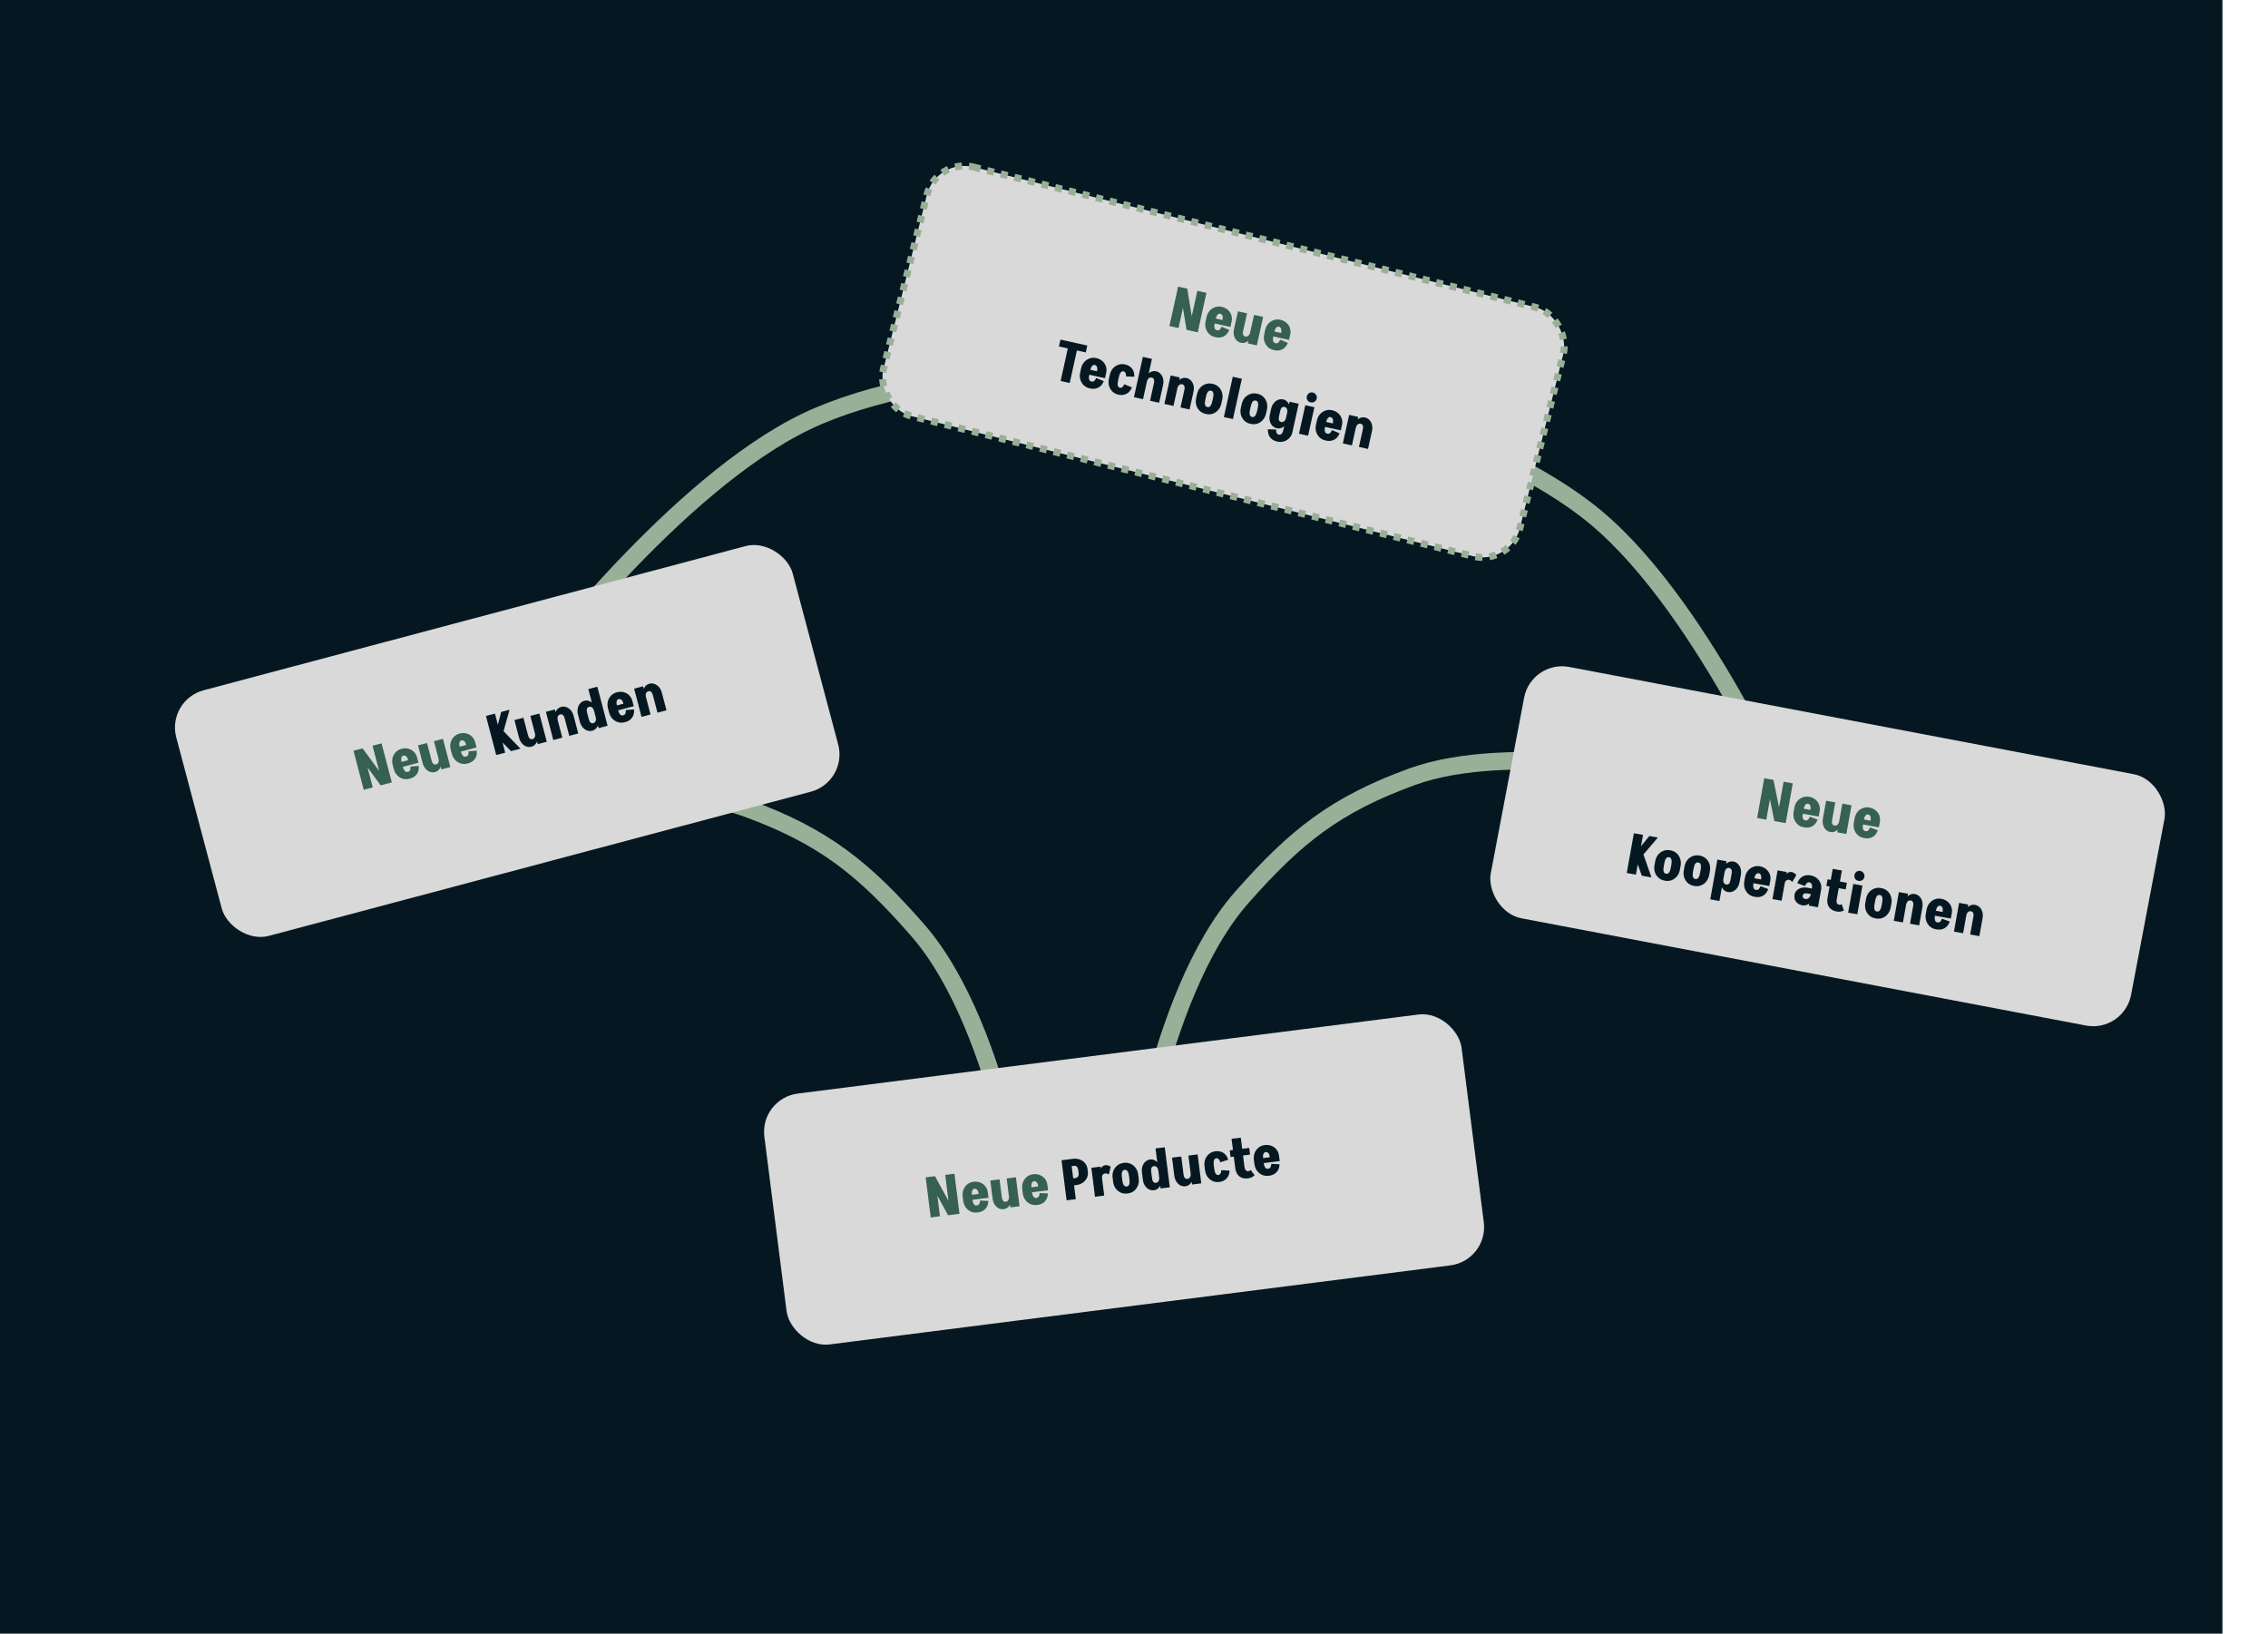 <svg width="647" height="466" viewBox="0 0 647 466" fill="none" xmlns="http://www.w3.org/2000/svg">
<path d="M634 466V0H317H0V466H634Z" fill="#051821"/>
<path d="M152 192C152 192 192.707 138.091 230.047 120.207C266.412 102.791 332 104.019 332 104.019" stroke="#97B097" stroke-width="5"/>
<path d="M513.278 236.439C513.278 236.439 487.087 174.167 455.282 147.628C424.307 121.782 360.396 106.789 360.396 106.789" stroke="#97B097" stroke-width="5"/>
<path d="M294 357C294 357 286.7 293.745 261.698 265.22C246.354 247.714 235.043 238.633 213.244 230.626C184.911 220.218 136 230.626 136 230.626" stroke="#97B097" stroke-width="5"/>
<path d="M322 347C322 347 329.3 284.228 354.302 255.92C369.646 238.548 380.957 229.537 402.756 221.591C431.089 211.262 480 221.591 480 221.591" stroke="#97B097" stroke-width="5"/>
<rect x="47.455" y="199.726" width="181.969" height="72.491" rx="11" transform="rotate(-14.895 47.455 199.726)" fill="#D9D9D9"/>
<rect x="436.845" y="188.196" width="185.927" height="72.98" rx="11" transform="rotate(10.755 436.845 188.196)" fill="#D9D9D9"/>
<rect x="216.663" y="313.333" width="200.506" height="72.134" rx="11" transform="rotate(-7.258 216.663 313.333)" fill="#D9D9D9"/>
<rect x="267.056" y="45" width="187.143" height="73.209" rx="11" transform="rotate(14.006 267.056 45)" fill="#D9D9D9" stroke="#97B097" stroke-width="2" stroke-dasharray="2 2"/>
<path d="M108.6 224.021L101.264 214.036L103.431 213.467L110.766 223.452L108.6 224.021ZM103.771 225.288L100.846 214.145L103.415 213.471L106.34 224.614L103.771 225.288ZM109.203 223.862L106.278 212.72L108.847 212.045L111.772 223.188L109.203 223.862ZM113.834 219.024L113.468 217.631L119.009 216.177L119.374 217.57L113.834 219.024ZM116.785 222.137L116.273 220.187L116.428 220.146L116.94 222.096L116.785 222.137ZM112.332 219.352L112.031 218.207L114.6 217.532L114.901 218.678L112.332 219.352ZM116.44 216.851L116.407 216.727L118.976 216.053L119.009 216.177L116.44 216.851ZM118.98 216.068L116.411 216.743C116.292 216.289 116.111 215.956 115.868 215.744C115.625 215.532 115.348 215.467 115.039 215.548L114.527 213.598C115.208 213.419 115.856 213.409 116.471 213.568C117.083 213.716 117.612 214.007 118.057 214.442C118.502 214.876 118.81 215.418 118.98 216.068ZM117.097 218.664L119.447 218.477C119.506 219.079 119.446 219.629 119.268 220.128C119.088 220.617 118.799 221.029 118.402 221.365C118.015 221.698 117.528 221.942 116.94 222.096L116.428 220.146C116.696 220.076 116.884 219.91 116.992 219.65C117.111 219.388 117.146 219.059 117.097 218.664ZM112.035 218.222C111.849 217.51 111.832 216.837 111.985 216.201C112.148 215.563 112.451 215.014 112.893 214.556C113.332 214.088 113.882 213.767 114.543 213.594L115.054 215.544C114.765 215.62 114.579 215.834 114.495 216.187C114.422 216.537 114.458 216.991 114.604 217.548L112.035 218.222ZM112.328 219.336L114.897 218.662C115.043 219.219 115.234 219.632 115.47 219.901C115.717 220.167 115.984 220.263 116.273 220.187L116.785 222.137C116.125 222.31 115.489 222.306 114.879 222.124C114.266 221.932 113.732 221.598 113.276 221.122C112.828 220.633 112.512 220.038 112.328 219.336ZM126.364 210.756L128.476 218.803L125.907 219.477L123.795 211.43L126.364 210.756ZM121.814 211.95L123.142 217.011L120.573 217.685L119.245 212.624L121.814 211.95ZM123.138 216.995C123.246 217.408 123.408 217.707 123.622 217.894C123.847 218.077 124.103 218.131 124.392 218.055L124.13 220.208C123.615 220.344 123.114 220.326 122.628 220.156C122.15 219.973 121.728 219.67 121.364 219.247C120.996 218.815 120.732 218.289 120.569 217.669L123.138 216.995ZM125.79 216.134C125.961 216.784 126 217.396 125.909 217.972C125.825 218.534 125.626 219.016 125.313 219.418C125.009 219.818 124.615 220.081 124.13 220.208L124.392 218.055C124.723 217.969 124.947 217.772 125.065 217.465C125.193 217.156 125.197 216.774 125.078 216.32L125.79 216.134ZM130.398 214.676L130.032 213.283L135.572 211.829L135.938 213.222L130.398 214.676ZM133.349 217.789L132.837 215.839L132.992 215.798L133.504 217.748L133.349 217.789ZM128.896 215.004L128.595 213.859L131.164 213.185L131.465 214.33L128.896 215.004ZM133.003 212.503L132.971 212.379L135.54 211.705L135.572 211.829L133.003 212.503ZM135.544 211.721L132.975 212.395C132.856 211.941 132.675 211.608 132.432 211.396C132.189 211.184 131.912 211.119 131.603 211.2L131.091 209.25C131.772 209.071 132.42 209.061 133.035 209.22C133.647 209.368 134.176 209.659 134.621 210.094C135.066 210.528 135.373 211.071 135.544 211.721ZM133.661 214.316L136.011 214.129C136.07 214.731 136.01 215.282 135.832 215.78C135.652 216.269 135.363 216.681 134.966 217.017C134.579 217.35 134.092 217.594 133.504 217.748L132.992 215.798C133.26 215.728 133.448 215.563 133.556 215.303C133.675 215.04 133.71 214.711 133.661 214.316ZM128.599 213.874C128.412 213.162 128.395 212.489 128.548 211.853C128.712 211.215 129.014 210.666 129.457 210.209C129.896 209.74 130.446 209.419 131.106 209.246L131.618 211.196C131.329 211.272 131.143 211.486 131.059 211.839C130.986 212.189 131.022 212.643 131.168 213.2L128.599 213.874ZM128.892 214.989L131.461 214.314C131.607 214.871 131.798 215.284 132.034 215.553C132.28 215.819 132.548 215.915 132.837 215.839L133.349 217.789C132.688 217.962 132.053 217.958 131.443 217.776C130.83 217.584 130.296 217.25 129.84 216.774C129.392 216.285 129.076 215.69 128.892 214.989Z" fill="#366052"/>
<path d="M141.426 209.151L142.962 203.09L145.361 202.461L143.655 208.566L141.426 209.151ZM145.763 214.265L140.916 209.285L143.655 208.566L148.471 213.555L145.763 214.265ZM141.554 215.37L138.629 204.228L141.198 203.554L144.123 214.696L141.554 215.37ZM153.869 203.536L155.982 211.583L153.413 212.257L151.3 204.21L153.869 203.536ZM149.319 204.73L150.648 209.791L148.079 210.465L146.75 205.404L149.319 204.73ZM150.644 209.775C150.752 210.188 150.913 210.487 151.128 210.674C151.352 210.857 151.609 210.911 151.898 210.835L151.636 212.988C151.12 213.124 150.619 213.106 150.134 212.936C149.655 212.753 149.234 212.45 148.869 212.027C148.502 211.594 148.237 211.068 148.075 210.449L150.644 209.775ZM153.296 208.914C153.467 209.563 153.506 210.176 153.414 210.752C153.331 211.314 153.132 211.796 152.818 212.198C152.515 212.598 152.121 212.861 151.636 212.988L151.898 210.835C152.228 210.749 152.452 210.552 152.57 210.245C152.699 209.936 152.703 209.554 152.584 209.1L153.296 208.914ZM157.845 211.094L155.733 203.046L158.302 202.372L160.414 210.42L157.845 211.094ZM162.395 209.9L161.067 204.839L163.636 204.165L164.964 209.225L162.395 209.9ZM161.071 204.854C160.963 204.442 160.796 204.144 160.572 203.96C160.357 203.774 160.106 203.718 159.817 203.794L160.079 201.641C160.594 201.506 161.092 201.53 161.57 201.713C162.056 201.883 162.482 202.185 162.849 202.618C163.214 203.04 163.477 203.561 163.64 204.18L161.071 204.854ZM158.419 205.716C158.248 205.066 158.204 204.455 158.285 203.882C158.376 203.307 158.575 202.824 158.881 202.435C159.195 202.033 159.594 201.768 160.079 201.641L159.817 203.794C159.487 203.881 159.257 204.079 159.129 204.388C159.011 204.695 159.012 205.075 159.131 205.529L158.419 205.716ZM171.227 199.012L168.658 199.687L167.838 196.561L170.407 195.886L171.227 199.012ZM170.762 207.703L168.65 199.656L171.219 198.982L173.331 207.029L170.762 207.703ZM165.425 205.895L164.888 203.852L167.457 203.178L167.993 205.221L165.425 205.895ZM167.457 203.178L164.888 203.852C164.726 203.233 164.7 202.65 164.81 202.103C164.917 201.546 165.135 201.075 165.464 200.691C165.801 200.293 166.228 200.027 166.743 199.892L168.029 201.638C167.74 201.714 167.543 201.887 167.438 202.158C167.342 202.425 167.349 202.765 167.457 203.178ZM170.191 202.626L169.479 202.813C169.36 202.359 169.168 202.029 168.904 201.822C168.651 201.613 168.359 201.552 168.029 201.638L166.743 199.892C167.228 199.764 167.701 199.8 168.161 199.999C168.629 200.185 169.039 200.508 169.391 200.967C169.754 201.423 170.02 201.976 170.191 202.626ZM167.993 205.221C168.102 205.634 168.263 205.933 168.477 206.119C168.702 206.303 168.959 206.357 169.248 206.281L168.986 208.434C168.47 208.57 167.969 208.552 167.483 208.382C167.005 208.199 166.584 207.896 166.219 207.473C165.852 207.04 165.587 206.514 165.425 205.895L167.993 205.221ZM170.646 204.359C170.816 205.009 170.856 205.622 170.764 206.197C170.68 206.76 170.482 207.242 170.168 207.644C169.865 208.044 169.471 208.307 168.986 208.434L169.248 206.281C169.578 206.195 169.802 205.998 169.92 205.691C170.048 205.382 170.053 205 169.934 204.546L170.646 204.359ZM175.253 202.902L174.888 201.509L180.428 200.055L180.793 201.447L175.253 202.902ZM178.204 206.015L177.692 204.065L177.847 204.024L178.359 205.974L178.204 206.015ZM173.751 203.23L173.451 202.085L176.02 201.41L176.32 202.555L173.751 203.23ZM177.859 200.729L177.826 200.605L180.395 199.931L180.428 200.055L177.859 200.729ZM180.399 199.946L177.83 200.621C177.711 200.167 177.53 199.834 177.287 199.622C177.044 199.41 176.768 199.345 176.458 199.426L175.946 197.476C176.627 197.297 177.275 197.287 177.89 197.445C178.503 197.593 179.031 197.885 179.476 198.319C179.921 198.754 180.229 199.296 180.399 199.946ZM178.517 202.541L180.866 202.355C180.925 202.957 180.865 203.507 180.688 204.006C180.507 204.495 180.218 204.907 179.821 205.243C179.434 205.576 178.947 205.82 178.359 205.974L177.847 204.024C178.115 203.954 178.304 203.788 178.412 203.528C178.53 203.266 178.565 202.937 178.517 202.541ZM173.455 202.1C173.268 201.388 173.251 200.714 173.404 200.079C173.567 199.44 173.87 198.892 174.312 198.434C174.752 197.966 175.301 197.645 175.962 197.472L176.474 199.422C176.185 199.498 175.998 199.712 175.915 200.065C175.841 200.415 175.877 200.869 176.024 201.426L173.455 202.1ZM173.747 203.214L176.316 202.54C176.462 203.097 176.654 203.51 176.89 203.779C177.136 204.045 177.403 204.14 177.692 204.065L178.204 206.015C177.544 206.188 176.909 206.184 176.299 206.002C175.686 205.81 175.151 205.476 174.696 205C174.247 204.511 173.931 203.916 173.747 203.214ZM183.009 204.489L180.896 196.441L183.465 195.767L185.578 203.814L183.009 204.489ZM187.558 203.294L186.23 198.234L188.799 197.56L190.127 202.62L187.558 203.294ZM186.234 198.249C186.126 197.837 185.959 197.538 185.735 197.355C185.52 197.168 185.269 197.113 184.98 197.189L185.242 195.036C185.758 194.901 186.255 194.924 186.733 195.108C187.219 195.278 187.645 195.58 188.013 196.013C188.377 196.435 188.641 196.956 188.803 197.575L186.234 198.249ZM183.582 199.111C183.411 198.461 183.367 197.85 183.448 197.277C183.54 196.701 183.738 196.219 184.044 195.83C184.358 195.428 184.757 195.163 185.242 195.036L184.98 197.189C184.65 197.276 184.42 197.474 184.292 197.783C184.174 198.09 184.175 198.47 184.294 198.924L183.582 199.111Z" fill="#051821"/>
<path d="M338.478 94.082L336.512 81.85L338.7 82.333L340.665 94.566L338.478 94.082ZM333.603 93.005L336.091 81.756L338.684 82.33L336.197 93.578L333.603 93.005ZM339.087 94.217L341.574 82.969L344.167 83.542L341.68 94.791L339.087 94.217ZM345.416 92.028L345.727 90.622L351.32 91.859L351.009 93.265L345.416 92.028ZM346.62 96.145L347.055 94.177L347.211 94.211L346.776 96.18L346.62 96.145ZM343.93 91.634L344.186 90.478L346.779 91.051L346.524 92.207L343.93 91.634ZM348.727 91.285L348.754 91.16L351.348 91.734L351.32 91.859L348.727 91.285ZM351.344 91.749L348.751 91.176C348.852 90.718 348.843 90.339 348.724 90.039C348.604 89.74 348.388 89.555 348.076 89.486L348.511 87.518C349.199 87.67 349.78 87.957 350.254 88.378C350.732 88.79 351.069 89.29 351.266 89.88C351.463 90.47 351.489 91.093 351.344 91.749ZM348.484 93.198L350.66 94.105C350.437 94.668 350.133 95.13 349.747 95.493C349.363 95.845 348.918 96.079 348.411 96.197C347.915 96.317 347.37 96.311 346.776 96.18L347.211 94.211C347.482 94.271 347.725 94.21 347.94 94.028C348.166 93.849 348.347 93.572 348.484 93.198ZM344.183 90.493C344.342 89.775 344.634 89.168 345.061 88.672C345.497 88.179 346.017 87.829 346.62 87.624C347.224 87.408 347.86 87.374 348.527 87.521L348.092 89.49C347.8 89.425 347.536 89.531 347.3 89.806C347.075 90.084 346.9 90.504 346.776 91.067L344.183 90.493ZM343.934 91.618L346.527 92.192C346.403 92.754 346.384 93.209 346.471 93.556C346.569 93.905 346.764 94.112 347.055 94.177L346.62 96.145C345.953 95.998 345.39 95.704 344.93 95.263C344.473 94.813 344.15 94.272 343.962 93.64C343.787 93 343.777 92.326 343.934 91.618ZM360.339 90.395L358.543 98.519L355.95 97.946L357.746 89.822L360.339 90.395ZM355.746 89.38L354.617 94.488L352.023 93.915L353.153 88.806L355.746 89.38ZM354.62 94.473C354.528 94.889 354.535 95.229 354.64 95.493C354.756 95.759 354.96 95.924 355.252 95.989L354.035 97.784C353.515 97.669 353.077 97.425 352.722 97.052C352.381 96.67 352.144 96.208 352.013 95.666C351.884 95.113 351.889 94.524 352.027 93.899L354.62 94.473ZM357.373 94.918C357.228 95.574 356.983 96.137 356.639 96.607C356.307 97.069 355.91 97.407 355.448 97.622C354.996 97.838 354.525 97.893 354.035 97.784L355.252 95.989C355.585 96.062 355.874 95.99 356.119 95.771C356.375 95.554 356.553 95.217 356.654 94.759L357.373 94.918ZM362.138 95.725L362.448 94.319L368.041 95.556L367.73 96.962L362.138 95.725ZM363.341 99.842L363.776 97.874L363.933 97.908L363.497 99.877L363.341 99.842ZM360.652 95.331L360.907 94.175L363.501 94.748L363.245 95.904L360.652 95.331ZM365.448 94.982L365.476 94.857L368.069 95.431L368.041 95.556L365.448 94.982ZM368.066 95.446L365.472 94.873C365.574 94.415 365.564 94.036 365.445 93.736C365.325 93.437 365.109 93.252 364.797 93.183L365.232 91.215C365.92 91.367 366.501 91.654 366.976 92.076C367.453 92.487 367.79 92.988 367.987 93.578C368.185 94.167 368.211 94.79 368.066 95.446ZM365.205 96.895L367.381 97.802C367.158 98.365 366.854 98.827 366.468 99.19C366.084 99.542 365.639 99.777 365.132 99.894C364.636 100.014 364.091 100.008 363.497 99.877L363.933 97.908C364.203 97.968 364.446 97.907 364.661 97.725C364.887 97.546 365.068 97.269 365.205 96.895ZM360.904 94.191C361.063 93.472 361.355 92.865 361.782 92.369C362.219 91.876 362.738 91.526 363.341 91.321C363.946 91.105 364.581 91.071 365.248 91.218L364.813 93.187C364.521 93.122 364.257 93.228 364.022 93.504C363.796 93.781 363.621 94.202 363.497 94.764L360.904 94.191ZM360.655 95.316L363.248 95.889C363.124 96.451 363.105 96.906 363.193 97.253C363.29 97.602 363.485 97.809 363.776 97.874L363.341 99.842C362.675 99.695 362.111 99.401 361.652 98.961C361.194 98.51 360.871 97.969 360.683 97.337C360.508 96.698 360.498 96.024 360.655 95.316Z" fill="#366052"/>
<path d="M302.087 98.834L302.522 96.865L310.177 98.558L309.742 100.527L302.087 98.834ZM302.566 108.673L305.053 97.425L307.646 97.999L305.159 109.247L302.566 108.673ZM309.635 106.648L309.946 105.242L315.539 106.478L315.228 107.884L309.635 106.648ZM310.839 110.765L311.274 108.796L311.43 108.831L310.995 110.799L310.839 110.765ZM308.149 106.254L308.405 105.098L310.998 105.671L310.742 106.827L308.149 106.254ZM312.945 105.905L312.973 105.78L315.566 106.353L315.539 106.478L312.945 105.905ZM315.563 106.369L312.97 105.796C313.071 105.337 313.062 104.958 312.942 104.659C312.823 104.359 312.607 104.175 312.294 104.106L312.73 102.138C313.417 102.29 313.998 102.576 314.473 102.998C314.95 103.41 315.287 103.91 315.485 104.5C315.682 105.09 315.708 105.713 315.563 106.369ZM312.703 107.818L314.878 108.725C314.656 109.287 314.351 109.75 313.965 110.112C313.581 110.464 313.136 110.699 312.63 110.817C312.133 110.936 311.588 110.931 310.995 110.799L311.43 108.831C311.701 108.891 311.944 108.83 312.159 108.648C312.384 108.468 312.566 108.192 312.703 107.818ZM308.401 105.113C308.56 104.395 308.853 103.787 309.279 103.292C309.716 102.799 310.236 102.449 310.838 102.244C311.443 102.028 312.079 101.994 312.745 102.141L312.31 104.109C312.018 104.045 311.755 104.151 311.519 104.426C311.294 104.704 311.119 105.124 310.995 105.687L308.401 105.113ZM308.153 106.238L310.746 106.812C310.622 107.374 310.603 107.829 310.69 108.176C310.788 108.525 310.982 108.732 311.274 108.796L310.839 110.765C310.172 110.617 309.609 110.324 309.149 109.883C308.692 109.432 308.369 108.891 308.181 108.26C308.005 107.62 307.996 106.946 308.153 106.238ZM316.345 108.066L316.601 106.91L319.194 107.483L318.939 108.639L316.345 108.066ZM316.598 106.926C316.757 106.207 317.049 105.6 317.476 105.104C317.912 104.611 318.432 104.261 319.035 104.056C319.639 103.84 320.275 103.806 320.942 103.953L320.507 105.922C320.215 105.857 319.951 105.963 319.715 106.238C319.49 106.516 319.315 106.937 319.191 107.499L316.598 106.926ZM321.218 107.374C321.253 106.966 321.206 106.639 321.075 106.391C320.956 106.136 320.762 105.978 320.491 105.918L320.926 103.95C321.52 104.081 322.016 104.306 322.416 104.623C322.826 104.943 323.13 105.344 323.33 105.825C323.529 106.306 323.61 106.854 323.573 107.468L321.218 107.374ZM316.349 108.05L318.942 108.624C318.818 109.186 318.799 109.641 318.886 109.988C318.984 110.337 319.179 110.544 319.47 110.609L319.035 112.577C318.368 112.43 317.805 112.136 317.345 111.695C316.888 111.245 316.565 110.704 316.377 110.072C316.202 109.433 316.192 108.759 316.349 108.05ZM320.727 109.592L322.903 110.499C322.68 111.062 322.376 111.524 321.99 111.887C321.606 112.239 321.161 112.474 320.654 112.591C320.158 112.711 319.613 112.705 319.019 112.574L319.455 110.605C319.725 110.665 319.968 110.604 320.183 110.422C320.409 110.243 320.59 109.966 320.727 109.592ZM323.484 113.298L325.28 105.175L327.873 105.748L326.077 113.872L323.484 113.298ZM328.077 114.314L329.206 109.205L331.8 109.779L330.67 114.887L328.077 114.314ZM329.203 109.221C329.295 108.804 329.283 108.463 329.167 108.197C329.061 107.933 328.863 107.769 328.571 107.705L329.787 105.909C330.308 106.024 330.739 106.273 331.081 106.654C331.436 107.027 331.677 107.49 331.806 108.043C331.938 108.586 331.934 109.17 331.796 109.794L329.203 109.221ZM326.45 108.776C326.595 108.12 326.834 107.556 327.168 107.083C327.512 106.613 327.91 106.275 328.359 106.069C328.822 105.854 329.298 105.801 329.787 105.909L328.571 107.705C328.238 107.631 327.943 107.703 327.688 107.919C327.443 108.138 327.27 108.477 327.168 108.935L326.45 108.776ZM323.484 113.298L326.026 101.8L328.619 102.374L326.077 113.872L323.484 113.298ZM332.164 115.218L333.961 107.094L336.554 107.668L334.758 115.791L332.164 115.218ZM336.758 116.233L337.887 111.125L340.48 111.698L339.351 116.807L336.758 116.233ZM337.884 111.14C337.976 110.724 337.964 110.383 337.848 110.117C337.742 109.853 337.544 109.689 337.252 109.624L338.468 107.829C338.989 107.944 339.42 108.192 339.762 108.573C340.117 108.947 340.358 109.41 340.487 109.963C340.619 110.505 340.615 111.089 340.477 111.714L337.884 111.14ZM335.131 110.696C335.276 110.039 335.515 109.475 335.849 109.003C336.193 108.533 336.59 108.194 337.04 107.988C337.503 107.774 337.979 107.72 338.468 107.829L337.252 109.624C336.919 109.551 336.624 109.622 336.369 109.839C336.124 110.058 335.951 110.396 335.849 110.855L335.131 110.696ZM345.822 114.567L346.07 113.442L348.664 114.016L348.415 115.14L345.822 114.567ZM341.229 113.551L341.477 112.427L344.071 113L343.822 114.125L341.229 113.551ZM345.367 111.435L345.802 109.467L345.99 109.508L345.555 111.477L345.367 111.435ZM343.903 118.059L344.338 116.091L344.525 116.132L344.09 118.101L343.903 118.059ZM341.474 112.442C341.633 111.724 341.925 111.117 342.352 110.621C342.789 110.128 343.308 109.778 343.911 109.573C344.516 109.357 345.151 109.323 345.818 109.47L345.383 111.439C345.091 111.374 344.827 111.48 344.592 111.755C344.366 112.033 344.192 112.453 344.067 113.016L341.474 112.442ZM348.66 114.031L346.067 113.458C346.191 112.895 346.205 112.44 346.107 112.09C346.02 111.743 345.831 111.538 345.539 111.473L345.974 109.505C346.651 109.654 347.213 109.953 347.66 110.402C348.12 110.842 348.439 111.377 348.617 112.006C348.805 112.638 348.819 113.313 348.66 114.031ZM341.232 113.536L343.825 114.109C343.701 114.672 343.682 115.126 343.77 115.473C343.867 115.823 344.062 116.03 344.353 116.094L343.918 118.063C343.252 117.915 342.688 117.621 342.229 117.181C341.771 116.73 341.448 116.189 341.26 115.558C341.085 114.918 341.075 114.244 341.232 113.536ZM348.419 115.125C348.262 115.833 347.964 116.439 347.525 116.943C347.099 117.438 346.583 117.794 345.978 118.01C345.386 118.218 344.751 118.247 344.074 118.097L344.51 116.129C344.801 116.193 345.06 116.086 345.285 115.808C345.521 115.533 345.701 115.114 345.825 114.551L348.419 115.125ZM349.133 118.97L351.676 107.472L354.269 108.045L351.727 119.543L349.133 118.97ZM358.576 117.387L358.825 116.262L361.418 116.836L361.17 117.961L358.576 117.387ZM353.983 116.372L354.232 115.247L356.825 115.82L356.576 116.945L353.983 116.372ZM358.122 114.255L358.557 112.287L358.744 112.328L358.309 114.297L358.122 114.255ZM356.657 120.879L357.092 118.911L357.28 118.952L356.844 120.921L356.657 120.879ZM354.228 115.262C354.387 114.544 354.68 113.937 355.106 113.441C355.543 112.948 356.063 112.598 356.665 112.393C357.27 112.177 357.906 112.143 358.572 112.29L358.137 114.259C357.846 114.194 357.582 114.3 357.346 114.575C357.121 114.853 356.946 115.273 356.822 115.836L354.228 115.262ZM361.415 116.851L358.821 116.278C358.946 115.716 358.959 115.26 358.862 114.91C358.774 114.563 358.585 114.358 358.293 114.293L358.729 112.325C359.406 112.474 359.968 112.773 360.415 113.222C360.875 113.662 361.193 114.197 361.371 114.826C361.559 115.458 361.574 116.133 361.415 116.851ZM353.987 116.356L356.58 116.929C356.456 117.492 356.437 117.947 356.524 118.294C356.622 118.643 356.816 118.85 357.108 118.914L356.673 120.883C356.006 120.735 355.443 120.441 354.983 120.001C354.526 119.55 354.203 119.009 354.015 118.378C353.839 117.738 353.83 117.064 353.987 116.356ZM361.173 117.945C361.016 118.653 360.719 119.259 360.279 119.763C359.853 120.259 359.337 120.614 358.733 120.83C358.14 121.038 357.506 121.067 356.829 120.917L357.264 118.949C357.556 119.013 357.814 118.906 358.039 118.629C358.275 118.353 358.455 117.934 358.58 117.372L361.173 117.945ZM366.049 122.907L367.887 114.595L370.48 115.169L368.642 123.48L366.049 122.907ZM362.25 118.298L362.627 116.595L365.22 117.168L364.844 118.871L362.25 118.298ZM365.217 117.184L362.623 116.611C362.762 115.986 363.005 115.455 363.352 115.018C363.702 114.571 364.112 114.252 364.58 114.061C365.061 113.861 365.562 113.819 366.083 113.934L366.429 116.076C366.137 116.011 365.883 116.075 365.665 116.267C365.458 116.462 365.309 116.767 365.217 117.184ZM367.901 117.941L367.182 117.782C367.283 117.324 367.264 116.943 367.123 116.639C366.994 116.337 366.762 116.149 366.429 116.076L366.083 113.934C366.572 114.043 366.976 114.29 367.295 114.678C367.626 115.057 367.844 115.531 367.947 116.1C368.061 116.671 368.046 117.285 367.901 117.941ZM364.847 118.856C364.755 119.272 364.762 119.612 364.867 119.876C364.983 120.142 365.187 120.307 365.479 120.372L364.262 122.168C363.742 122.052 363.304 121.808 362.95 121.435C362.608 121.053 362.371 120.591 362.24 120.049C362.111 119.496 362.116 118.907 362.254 118.282L364.847 118.856ZM367.6 119.3C367.455 119.957 367.21 120.52 366.866 120.99C366.534 121.452 366.137 121.79 365.675 122.005C365.223 122.221 364.752 122.276 364.262 122.168L365.479 120.372C365.812 120.445 366.101 120.373 366.346 120.154C366.602 119.937 366.78 119.6 366.881 119.142L367.6 119.3ZM368.68 123.308C368.535 123.964 368.25 124.513 367.825 124.954C367.397 125.406 366.879 125.723 366.271 125.905C365.662 126.088 365.014 126.103 364.327 125.951L364.762 123.982C365.075 124.051 365.348 123.975 365.583 123.754C365.818 123.533 365.986 123.193 366.087 122.735L368.68 123.308ZM364.051 122.53C364.018 122.927 364.066 123.255 364.194 123.513C364.323 123.77 364.518 123.928 364.778 123.986L364.343 125.954C363.759 125.825 363.263 125.601 362.853 125.281C362.443 124.961 362.14 124.555 361.942 124.063C361.753 123.585 361.671 123.042 361.696 122.436L364.051 122.53ZM370.569 123.709L372.365 115.586L374.958 116.159L373.162 124.283L370.569 123.709ZM373.888 114.775C373.482 114.685 373.177 114.482 372.974 114.164C372.772 113.846 372.715 113.484 372.805 113.077C372.892 112.682 373.096 112.377 373.417 112.164C373.739 111.94 374.103 111.873 374.51 111.963C374.905 112.051 375.208 112.265 375.416 112.606C375.638 112.939 375.704 113.303 375.617 113.699C375.527 114.105 375.313 114.408 374.974 114.606C374.646 114.806 374.284 114.863 373.888 114.775ZM376.901 121.521L377.212 120.115L382.805 121.351L382.494 122.758L376.901 121.521ZM378.105 125.638L378.54 123.669L378.696 123.704L378.261 125.672L378.105 125.638ZM375.415 121.127L375.671 119.971L378.264 120.544L378.008 121.7L375.415 121.127ZM380.211 120.778L380.239 120.653L382.832 121.226L382.805 121.351L380.211 120.778ZM382.829 121.242L380.236 120.669C380.337 120.21 380.328 119.832 380.208 119.532C380.089 119.232 379.873 119.048 379.56 118.979L379.996 117.011C380.683 117.163 381.264 117.45 381.739 117.871C382.216 118.283 382.553 118.783 382.751 119.373C382.948 119.963 382.974 120.586 382.829 121.242ZM379.969 122.691L382.144 123.598C381.922 124.16 381.617 124.623 381.231 124.985C380.847 125.338 380.402 125.572 379.896 125.69C379.399 125.809 378.854 125.804 378.261 125.672L378.696 123.704C378.967 123.764 379.21 123.703 379.425 123.521C379.65 123.341 379.831 123.065 379.969 122.691ZM375.667 119.986C375.826 119.268 376.119 118.661 376.545 118.165C376.982 117.672 377.502 117.322 378.104 117.117C378.709 116.901 379.345 116.867 380.011 117.014L379.576 118.983C379.284 118.918 379.021 119.024 378.785 119.299C378.56 119.577 378.385 119.997 378.261 120.56L375.667 119.986ZM375.418 121.111L378.012 121.685C377.887 122.247 377.869 122.702 377.956 123.049C378.054 123.398 378.248 123.605 378.54 123.669L378.105 125.638C377.438 125.49 376.875 125.197 376.415 124.756C375.958 124.306 375.635 123.764 375.447 123.133C375.271 122.493 375.262 121.819 375.418 121.111ZM383.075 126.475L384.872 118.351L387.465 118.924L385.669 127.048L383.075 126.475ZM387.669 127.49L388.798 122.382L391.391 122.955L390.262 128.064L387.669 127.49ZM388.795 122.397C388.887 121.981 388.875 121.639 388.759 121.373C388.653 121.11 388.455 120.946 388.163 120.881L389.379 119.085C389.9 119.201 390.331 119.449 390.673 119.83C391.028 120.204 391.269 120.667 391.398 121.22C391.53 121.762 391.526 122.346 391.388 122.971L388.795 122.397ZM386.042 121.952C386.187 121.296 386.426 120.732 386.76 120.26C387.104 119.79 387.501 119.451 387.951 119.245C388.414 119.03 388.89 118.977 389.379 119.085L388.163 120.881C387.83 120.808 387.535 120.879 387.28 121.096C387.035 121.315 386.862 121.653 386.76 122.111L386.042 121.952Z" fill="#051821"/>
<path d="M506.176 234.212L503.718 222.069L505.923 222.464L508.381 234.607L506.176 234.212ZM501.262 233.332L503.292 221.993L505.907 222.461L503.876 233.8L501.262 233.332ZM506.79 234.322L508.821 222.982L511.435 223.451L509.404 234.79L506.79 234.322ZM513.183 231.907L513.437 230.49L519.075 231.499L518.822 232.917L513.183 231.907ZM514.552 235.972L514.908 233.988L515.065 234.016L514.71 236L514.552 235.972ZM511.683 231.573L511.891 230.408L514.506 230.876L514.297 232.042L511.683 231.573ZM516.461 231.031L516.484 230.905L519.098 231.373L519.075 231.499L516.461 231.031ZM519.095 231.389L516.481 230.921C516.564 230.459 516.539 230.081 516.408 229.786C516.276 229.492 516.053 229.316 515.738 229.26L516.093 227.276C516.786 227.4 517.378 227.663 517.87 228.065C518.363 228.457 518.72 228.943 518.941 229.525C519.162 230.106 519.214 230.728 519.095 231.389ZM516.296 232.952L518.506 233.771C518.306 234.342 518.021 234.816 517.65 235.194C517.281 235.561 516.845 235.814 516.344 235.952C515.853 236.091 515.308 236.107 514.71 236L515.065 234.016C515.338 234.065 515.578 233.994 515.786 233.804C516.004 233.615 516.174 233.331 516.296 232.952ZM511.889 230.424C512.018 229.699 512.286 229.081 512.692 228.568C513.109 228.058 513.614 227.688 514.208 227.458C514.803 227.218 515.437 227.158 516.109 227.278L515.754 229.263C515.46 229.21 515.2 229.326 514.976 229.611C514.762 229.898 514.604 230.325 514.503 230.892L511.889 230.424ZM511.685 231.558L514.3 232.026C514.198 232.593 514.198 233.048 514.299 233.391C514.411 233.736 514.614 233.935 514.908 233.988L514.552 235.972C513.88 235.852 513.306 235.581 512.829 235.16C512.353 234.728 512.009 234.2 511.795 233.577C511.594 232.945 511.558 232.272 511.685 231.558ZM528.185 229.701L526.719 237.891L524.105 237.422L525.571 229.233L528.185 229.701ZM523.555 228.872L522.633 234.022L520.018 233.554L520.941 228.404L523.555 228.872ZM522.636 234.006C522.561 234.426 522.581 234.766 522.697 235.025C522.824 235.286 523.034 235.443 523.328 235.495L522.185 237.339C521.66 237.245 521.213 237.018 520.844 236.66C520.487 236.292 520.232 235.84 520.079 235.304C519.928 234.756 519.909 234.168 520.021 233.538L522.636 234.006ZM525.404 234.339C525.286 235.001 525.064 235.573 524.739 236.057C524.427 236.532 524.044 236.886 523.59 237.119C523.147 237.354 522.679 237.427 522.185 237.339L523.328 235.495C523.664 235.556 523.95 235.471 524.186 235.243C524.433 235.016 524.597 234.672 524.68 234.21L525.404 234.339ZM530.355 234.982L530.609 233.564L536.247 234.574L535.994 235.992L530.355 234.982ZM531.724 239.047L532.079 237.062L532.237 237.091L531.882 239.075L531.724 239.047ZM528.855 234.648L529.063 233.483L531.678 233.951L531.469 235.116L528.855 234.648ZM533.633 234.106L533.655 233.98L536.27 234.448L536.247 234.574L533.633 234.106ZM536.267 234.464L533.653 233.996C533.735 233.534 533.711 233.155 533.58 232.861C533.448 232.567 533.225 232.391 532.91 232.335L533.265 230.35C533.958 230.474 534.55 230.738 535.042 231.14C535.535 231.532 535.892 232.018 536.113 232.6C536.334 233.181 536.386 233.802 536.267 234.464ZM533.468 236.027L535.678 236.845C535.478 237.416 535.193 237.891 534.822 238.269C534.453 238.636 534.017 238.889 533.516 239.026C533.025 239.166 532.48 239.182 531.882 239.075L532.237 237.091C532.51 237.14 532.75 237.069 532.958 236.878C533.176 236.69 533.346 236.406 533.468 236.027ZM529.06 233.498C529.19 232.774 529.458 232.156 529.864 231.643C530.281 231.133 530.786 230.762 531.379 230.533C531.975 230.293 532.609 230.233 533.281 230.353L532.926 232.338C532.632 232.285 532.372 232.401 532.148 232.686C531.934 232.973 531.776 233.4 531.675 233.967L529.06 233.498ZM528.857 234.632L531.472 235.101C531.37 235.668 531.37 236.123 531.471 236.466C531.583 236.811 531.786 237.01 532.079 237.062L531.724 239.047C531.052 238.927 530.478 238.656 530 238.234C529.525 237.802 529.181 237.275 528.967 236.651C528.766 236.019 528.73 235.346 528.857 234.632Z" fill="#366052"/>
<path d="M466.568 243.326L470.51 238.472L472.951 238.909L468.836 243.732L466.568 243.326ZM468.353 249.789L466.049 243.233L468.836 243.732L471.109 250.283L468.353 249.789ZM464.069 249.022L466.1 237.683L468.714 238.151L466.684 249.49L464.069 249.022ZM476.616 247.628L476.819 246.494L479.434 246.962L479.23 248.096L476.616 247.628ZM471.986 246.799L472.189 245.665L474.803 246.133L474.6 247.267L471.986 246.799ZM476.035 244.517L476.391 242.532L476.58 242.566L476.224 244.551L476.035 244.517ZM474.84 251.195L475.195 249.21L475.384 249.244L475.029 251.229L474.84 251.195ZM472.186 245.681C472.316 244.956 472.584 244.338 472.99 243.825C473.406 243.315 473.911 242.945 474.505 242.715C475.101 242.475 475.734 242.415 476.406 242.535L476.051 244.52C475.757 244.467 475.498 244.583 475.273 244.868C475.06 245.155 474.902 245.582 474.8 246.149L472.186 245.681ZM479.431 246.978L476.816 246.51C476.918 245.943 476.913 245.487 476.801 245.142C476.7 244.799 476.503 244.601 476.209 244.548L476.564 242.564C477.246 242.686 477.82 242.962 478.285 243.392C478.762 243.813 479.102 244.335 479.305 244.956C479.519 245.58 479.56 246.253 479.431 246.978ZM471.989 246.783L474.603 247.251C474.501 247.818 474.501 248.273 474.602 248.617C474.714 248.962 474.917 249.16 475.211 249.213L474.855 251.198C474.183 251.077 473.609 250.806 473.132 250.385C472.656 249.953 472.312 249.425 472.098 248.802C471.897 248.17 471.861 247.497 471.989 246.783ZM479.233 248.08C479.105 248.794 478.832 249.412 478.414 249.933C478.008 250.445 477.507 250.822 476.911 251.062C476.328 251.293 475.695 251.348 475.013 251.226L475.368 249.241C475.662 249.294 475.916 249.177 476.13 248.89C476.354 248.605 476.517 248.179 476.619 247.612L479.233 248.08ZM484.971 249.124L485.174 247.99L487.789 248.458L487.586 249.592L484.971 249.124ZM480.341 248.295L480.544 247.161L483.158 247.629L482.955 248.763L480.341 248.295ZM484.391 246.013L484.746 244.029L484.935 244.062L484.58 246.047L484.391 246.013ZM483.195 252.691L483.55 250.706L483.739 250.74L483.384 252.725L483.195 252.691ZM480.541 247.177C480.671 246.452 480.939 245.834 481.345 245.321C481.761 244.811 482.266 244.441 482.86 244.211C483.456 243.971 484.09 243.911 484.762 244.031L484.406 246.016C484.112 245.963 483.853 246.079 483.629 246.364C483.415 246.651 483.257 247.078 483.156 247.645L480.541 247.177ZM487.786 248.474L485.171 248.006C485.273 247.439 485.268 246.983 485.156 246.638C485.055 246.295 484.858 246.097 484.564 246.044L484.919 244.06C485.602 244.182 486.175 244.458 486.64 244.888C487.117 245.309 487.457 245.831 487.66 246.452C487.874 247.076 487.916 247.75 487.786 248.474ZM480.344 248.279L482.958 248.747C482.857 249.314 482.856 249.769 482.958 250.113C483.069 250.458 483.272 250.657 483.566 250.709L483.211 252.694C482.539 252.573 481.964 252.302 481.487 251.881C481.011 251.449 480.667 250.922 480.454 250.298C480.253 249.666 480.216 248.993 480.344 248.279ZM487.589 249.576C487.461 250.29 487.188 250.908 486.769 251.429C486.363 251.942 485.862 252.318 485.267 252.558C484.683 252.789 484.051 252.844 483.368 252.722L483.723 250.737C484.017 250.79 484.271 250.673 484.485 250.386C484.71 250.101 484.873 249.675 484.974 249.108L487.589 249.576ZM488.464 253.358L491.078 253.826L490.509 257.008L487.894 256.539L488.464 253.358ZM492.539 245.668L491.073 253.858L488.458 253.389L489.925 245.2L492.539 245.668ZM496.622 249.552L496.25 251.631L493.636 251.163L494.008 249.084L496.622 249.552ZM493.636 251.163L496.25 251.631C496.137 252.261 495.915 252.807 495.583 253.267C495.253 253.718 494.852 254.052 494.38 254.271C493.919 254.481 493.427 254.539 492.902 254.445L492.47 252.32C492.764 252.372 493.01 252.297 493.209 252.095C493.418 251.894 493.56 251.583 493.636 251.163ZM490.923 250.515L491.648 250.645C491.565 251.107 491.595 251.486 491.737 251.782C491.889 252.08 492.134 252.26 492.47 252.32L492.902 254.445C492.408 254.357 491.989 254.125 491.645 253.749C491.311 253.375 491.074 252.91 490.935 252.354C490.809 251.789 490.805 251.176 490.923 250.515ZM494.008 249.084C494.083 248.664 494.057 248.324 493.931 248.063C493.815 247.803 493.61 247.648 493.316 247.595L494.458 245.751C494.983 245.845 495.424 246.076 495.781 246.443C496.15 246.802 496.411 247.255 496.562 247.802C496.715 248.339 496.735 248.922 496.622 249.552L494.008 249.084ZM491.239 248.751C491.358 248.09 491.574 247.516 491.889 247.031C492.214 246.547 492.597 246.193 493.038 245.968C493.491 245.735 493.965 245.663 494.458 245.751L493.316 247.595C492.98 247.535 492.688 247.618 492.442 247.845C492.206 248.073 492.046 248.419 491.964 248.881L491.239 248.751ZM499.103 251.736L499.357 250.318L504.995 251.328L504.741 252.745L499.103 251.736ZM500.472 255.801L500.827 253.816L500.985 253.844L500.629 255.829L500.472 255.801ZM497.602 251.402L497.811 250.237L500.425 250.705L500.217 251.87L497.602 251.402ZM502.381 250.86L502.403 250.734L505.018 251.202L504.995 251.328L502.381 250.86ZM505.015 251.218L502.4 250.75C502.483 250.288 502.459 249.909 502.327 249.615C502.196 249.32 501.973 249.145 501.658 249.089L502.013 247.104C502.706 247.228 503.298 247.491 503.79 247.894C504.283 248.285 504.64 248.772 504.861 249.353C505.082 249.935 505.133 250.556 505.015 251.218ZM502.215 252.781L504.426 253.599C504.226 254.17 503.941 254.645 503.57 255.023C503.2 255.39 502.765 255.642 502.264 255.78C501.773 255.92 501.228 255.936 500.629 255.829L500.985 253.844C501.258 253.893 501.498 253.823 501.705 253.632C501.923 253.444 502.093 253.16 502.215 252.781ZM497.808 250.252C497.938 249.528 498.206 248.909 498.612 248.397C499.028 247.886 499.533 247.516 500.127 247.287C500.723 247.047 501.357 246.987 502.029 247.107L501.673 249.091C501.379 249.039 501.12 249.155 500.896 249.44C500.682 249.727 500.524 250.154 500.423 250.72L497.808 250.252ZM497.605 251.386L500.219 251.854C500.118 252.421 500.118 252.877 500.219 253.22C500.33 253.565 500.533 253.764 500.827 253.816L500.472 255.801C499.8 255.68 499.225 255.41 498.748 254.988C498.273 254.556 497.928 254.029 497.715 253.405C497.514 252.773 497.477 252.1 497.605 251.386ZM505.63 256.464L507.097 248.275L509.711 248.743L508.244 256.932L505.63 256.464ZM508.411 251.826C508.53 251.164 508.724 250.592 508.995 250.11C509.267 249.617 509.582 249.251 509.939 249.011C510.309 248.763 510.688 248.674 511.076 248.743L510.352 250.971C510.058 250.918 509.797 250.985 509.569 251.172C509.34 251.358 509.196 251.62 509.136 251.956L508.411 251.826ZM511.303 251.563C511.157 251.407 511.002 251.277 510.837 251.171C510.671 251.066 510.51 250.999 510.352 250.971L511.076 248.743C511.339 248.79 511.592 248.89 511.835 249.042C512.079 249.194 512.283 249.387 512.447 249.623L511.303 251.563ZM516.008 258.322L516.93 253.172L519.544 253.641L518.622 258.791L516.008 258.322ZM514.154 258.234L514.965 256.429C515.217 256.474 515.454 256.452 515.676 256.361C515.9 256.261 516.091 256.1 516.25 255.879C516.421 255.65 516.537 255.367 516.597 255.031L517.665 255.059C517.539 255.763 517.295 256.369 516.932 256.879C516.57 257.388 516.145 257.767 515.656 258.016C515.169 258.254 514.669 258.327 514.154 258.234ZM514.154 258.234C513.619 258.139 513.166 257.944 512.796 257.65C512.436 257.358 512.18 257.003 512.027 256.586C511.876 256.158 511.844 255.702 511.931 255.219L514.258 255.474C514.217 255.705 514.261 255.913 514.39 256.099C514.532 256.276 514.723 256.386 514.965 256.429L514.154 258.234ZM511.931 255.219C512.019 254.726 512.234 254.315 512.574 253.985C512.927 253.648 513.36 253.411 513.872 253.275C514.386 253.129 514.942 253.109 515.54 253.216L515.573 254.848C515.206 254.782 514.904 254.804 514.667 254.913C514.442 255.024 514.305 255.211 514.258 255.474L511.931 255.219ZM515.573 254.848L515.54 253.216L517.351 253.54L517.069 255.115L515.573 254.848ZM516.597 255.031L516.901 253.33L517.941 253.516L517.665 255.059L516.597 255.031ZM519.513 253.814L516.899 253.346C516.981 252.884 516.957 252.505 516.826 252.211C516.694 251.917 516.471 251.741 516.156 251.685L516.511 249.7C517.204 249.824 517.796 250.087 518.288 250.49C518.781 250.882 519.138 251.368 519.359 251.949C519.58 252.531 519.632 253.152 519.513 253.814ZM514.941 252.751L512.73 251.933C512.943 251.353 513.228 250.879 513.587 250.509C513.956 250.142 514.391 249.89 514.893 249.752C515.394 249.614 515.939 249.598 516.527 249.703L516.172 251.688C515.909 251.641 515.669 251.711 515.451 251.9C515.235 252.078 515.065 252.362 514.941 252.751ZM521.344 256.141L522.83 247.841L525.444 248.309L523.958 256.609L521.344 256.141ZM521.014 252.717L521.352 250.827L526.865 251.814L526.526 253.704L521.014 252.717ZM521.346 256.125L523.961 256.593C523.912 256.866 523.906 257.109 523.944 257.322C523.982 257.534 524.06 257.705 524.177 257.835C524.306 257.966 524.464 258.049 524.653 258.083L523.983 260.011C522.964 259.828 522.223 259.398 521.76 258.719C521.298 258.029 521.16 257.165 521.346 256.125ZM525.394 257.939L526.017 259.725C525.65 259.897 525.301 260.003 524.969 260.041C524.648 260.081 524.319 260.071 523.983 260.011L524.653 258.083C524.79 258.107 524.919 258.109 525.042 258.087C525.167 258.055 525.285 258.006 525.394 257.939ZM527.223 260.331L528.69 252.141L531.304 252.609L529.838 260.799L527.223 260.331ZM530.179 251.27C529.769 251.197 529.457 251.005 529.241 250.696C529.026 250.386 528.955 250.027 529.028 249.617C529.1 249.218 529.291 248.906 529.602 248.68C529.916 248.443 530.277 248.362 530.686 248.435C531.085 248.506 531.396 248.708 531.618 249.041C531.853 249.364 531.934 249.726 531.863 250.125C531.79 250.534 531.588 250.845 531.257 251.057C530.937 251.27 530.578 251.341 530.179 251.27ZM536.752 258.396L536.955 257.262L539.57 257.73L539.366 258.864L536.752 258.396ZM532.122 257.567L532.325 256.433L534.939 256.901L534.736 258.035L532.122 257.567ZM536.171 255.285L536.527 253.3L536.716 253.334L536.36 255.319L536.171 255.285ZM534.976 261.963L535.331 259.978L535.52 260.012L535.165 261.997L534.976 261.963ZM532.322 256.449C532.452 255.724 532.72 255.106 533.126 254.593C533.542 254.083 534.047 253.713 534.641 253.483C535.237 253.243 535.87 253.183 536.542 253.303L536.187 255.288C535.893 255.235 535.634 255.351 535.41 255.636C535.196 255.923 535.038 256.35 534.936 256.917L532.322 256.449ZM539.567 257.746L536.952 257.278C537.054 256.711 537.049 256.255 536.937 255.91C536.836 255.567 536.639 255.369 536.345 255.316L536.7 253.332C537.382 253.454 537.956 253.73 538.421 254.16C538.898 254.581 539.238 255.103 539.441 255.724C539.655 256.348 539.696 257.021 539.567 257.746ZM532.125 257.551L534.739 258.019C534.637 258.586 534.637 259.041 534.738 259.385C534.85 259.73 535.053 259.928 535.347 259.981L534.991 261.966C534.319 261.845 533.745 261.574 533.268 261.153C532.792 260.721 532.448 260.193 532.234 259.57C532.033 258.938 531.997 258.265 532.125 257.551ZM539.369 258.848C539.241 259.562 538.968 260.18 538.55 260.701C538.144 261.213 537.643 261.59 537.047 261.83C536.464 262.061 535.831 262.116 535.149 261.994L535.504 260.009C535.798 260.062 536.052 259.945 536.266 259.658C536.49 259.373 536.653 258.947 536.755 258.38L539.369 258.848ZM540.239 262.661L541.705 254.472L544.32 254.94L542.853 263.13L540.239 262.661ZM544.869 263.49L545.792 258.34L548.406 258.809L547.484 263.959L544.869 263.49ZM545.789 258.356C545.864 257.936 545.838 257.596 545.712 257.335C545.595 257.075 545.39 256.919 545.096 256.867L546.239 255.023C546.764 255.117 547.205 255.348 547.562 255.715C547.931 256.074 548.191 256.527 548.343 257.074C548.496 257.611 548.516 258.194 548.403 258.824L545.789 258.356ZM543.02 258.023C543.139 257.361 543.355 256.788 543.669 256.302C543.994 255.819 544.378 255.465 544.819 255.24C545.272 255.007 545.746 254.935 546.239 255.023L545.096 256.867C544.76 256.807 544.469 256.89 544.223 257.117C543.987 257.345 543.827 257.691 543.745 258.153L543.02 258.023ZM550.884 261.008L551.138 259.59L556.776 260.6L556.522 262.017L550.884 261.008ZM552.253 265.073L552.608 263.088L552.766 263.116L552.41 265.101L552.253 265.073ZM549.383 260.674L549.592 259.509L552.206 259.977L551.997 261.142L549.383 260.674ZM554.161 260.132L554.184 260.006L556.798 260.474L556.776 260.6L554.161 260.132ZM556.796 260.49L554.181 260.021C554.264 259.559 554.24 259.181 554.108 258.887C553.977 258.592 553.753 258.417 553.438 258.361L553.794 256.376C554.487 256.5 555.079 256.763 555.57 257.166C556.064 257.557 556.421 258.044 556.642 258.625C556.863 259.207 556.914 259.828 556.796 260.49ZM553.996 262.053L556.207 262.871C556.007 263.442 555.721 263.917 555.35 264.294C554.981 264.662 554.546 264.914 554.044 265.052C553.553 265.192 553.009 265.208 552.41 265.101L552.766 263.116C553.039 263.165 553.279 263.095 553.486 262.904C553.704 262.716 553.874 262.432 553.996 262.053ZM549.589 259.524C549.719 258.8 549.987 258.181 550.393 257.669C550.809 257.158 551.314 256.788 551.908 256.559C552.504 256.318 553.137 256.259 553.809 256.379L553.454 258.363C553.16 258.311 552.901 258.427 552.676 258.712C552.463 258.999 552.305 259.425 552.203 259.992L549.589 259.524ZM549.386 260.658L552 261.126C551.899 261.693 551.899 262.148 552 262.492C552.111 262.837 552.314 263.036 552.608 263.088L552.253 265.073C551.581 264.952 551.006 264.681 550.529 264.26C550.054 263.828 549.709 263.301 549.496 262.677C549.295 262.045 549.258 261.372 549.386 260.658ZM557.411 265.736L558.877 257.546L561.492 258.015L560.025 266.204L557.411 265.736ZM562.041 266.565L562.963 261.415L565.578 261.883L564.656 267.033L562.041 266.565ZM562.961 261.431C563.036 261.011 563.01 260.67 562.883 260.409C562.767 260.15 562.562 259.994 562.268 259.942L563.411 258.098C563.936 258.192 564.377 258.423 564.734 258.79C565.103 259.149 565.363 259.602 565.515 260.149C565.668 260.686 565.688 261.269 565.575 261.899L562.961 261.431ZM560.192 261.098C560.31 260.436 560.527 259.863 560.841 259.377C561.166 258.894 561.549 258.54 561.991 258.315C562.444 258.082 562.918 258.01 563.411 258.098L562.268 259.942C561.932 259.881 561.641 259.965 561.395 260.192C561.159 260.42 560.999 260.765 560.916 261.227L560.192 261.098Z" fill="#051821"/>
<path d="M270.464 346.651L264.499 335.791L266.722 335.511L272.686 346.371L270.464 346.651ZM265.511 347.275L264.071 335.845L266.706 335.513L268.146 346.943L265.511 347.275ZM271.083 346.573L269.643 335.143L272.278 334.811L273.718 346.241L271.083 346.573ZM276.308 342.383L276.128 340.954L281.811 340.238L281.991 341.667L276.308 342.383ZM278.825 345.855L278.573 343.855L278.732 343.835L278.984 345.835L278.825 345.855ZM274.776 342.511L274.628 341.337L277.263 341.005L277.411 342.179L274.776 342.511ZM279.175 340.57L279.159 340.443L281.795 340.111L281.811 340.238L279.175 340.57ZM281.797 340.127L279.161 340.459C279.103 339.993 278.967 339.64 278.754 339.398C278.54 339.156 278.275 339.055 277.957 339.095L277.705 337.095C278.404 337.007 279.048 337.081 279.637 337.319C280.224 337.546 280.71 337.904 281.094 338.393C281.479 338.882 281.713 339.46 281.797 340.127ZM279.59 342.453L281.944 342.576C281.923 343.18 281.792 343.718 281.551 344.19C281.308 344.65 280.967 345.021 280.53 345.302C280.103 345.582 279.587 345.759 278.984 345.835L278.732 343.835C279.007 343.8 279.216 343.661 279.357 343.418C279.509 343.173 279.587 342.851 279.59 342.453ZM274.63 341.353C274.538 340.622 274.609 339.952 274.844 339.342C275.089 338.73 275.461 338.227 275.96 337.831C276.457 337.424 277.044 337.178 277.721 337.093L277.973 339.093C277.677 339.13 277.464 339.318 277.335 339.657C277.216 339.995 277.193 340.449 277.265 341.021L274.63 341.353ZM274.774 342.495L277.409 342.163C277.481 342.735 277.616 343.169 277.815 343.467C278.024 343.763 278.277 343.892 278.573 343.855L278.825 345.855C278.148 345.941 277.519 345.853 276.938 345.593C276.355 345.323 275.869 344.922 275.48 344.39C275.1 343.847 274.864 343.215 274.774 342.495ZM289.812 335.827L290.852 344.082L288.217 344.414L287.177 336.159L289.812 335.827ZM285.145 336.415L285.799 341.606L283.164 341.938L282.51 336.747L285.145 336.415ZM285.797 341.59C285.851 342.014 285.971 342.332 286.159 342.545C286.358 342.756 286.606 342.843 286.902 342.806L286.36 344.906C285.831 344.973 285.337 344.89 284.877 344.657C284.427 344.413 284.049 344.058 283.743 343.591C283.436 343.113 283.242 342.557 283.162 341.922L285.797 341.59ZM288.539 341.084C288.623 341.75 288.582 342.363 288.416 342.921C288.259 343.468 287.999 343.92 287.636 344.278C287.283 344.634 286.858 344.843 286.36 344.906L286.902 342.806C287.241 342.763 287.488 342.597 287.646 342.309C287.813 342.019 287.868 341.641 287.809 341.176L288.539 341.084ZM293.298 340.242L293.118 338.813L298.801 338.097L298.981 339.526L293.298 340.242ZM295.816 343.715L295.564 341.714L295.723 341.694L295.975 343.695L295.816 343.715ZM291.766 340.371L291.618 339.196L294.253 338.864L294.401 340.039L291.766 340.371ZM296.166 338.429L296.15 338.302L298.785 337.97L298.801 338.097L296.166 338.429ZM298.787 337.986L296.152 338.318C296.093 337.853 295.957 337.499 295.744 337.257C295.531 337.015 295.266 336.914 294.948 336.954L294.696 334.954C295.395 334.866 296.038 334.941 296.627 335.178C297.215 335.405 297.701 335.763 298.085 336.252C298.469 336.742 298.703 337.319 298.787 337.986ZM296.581 340.312L298.935 340.435C298.914 341.04 298.783 341.578 298.541 342.049C298.298 342.509 297.958 342.88 297.52 343.161C297.093 343.441 296.578 343.619 295.975 343.695L295.723 341.694C295.998 341.66 296.206 341.521 296.348 341.277C296.499 341.032 296.577 340.711 296.581 340.312ZM291.62 339.212C291.528 338.482 291.6 337.811 291.835 337.201C292.08 336.59 292.452 336.086 292.95 335.69C293.447 335.283 294.035 335.037 294.712 334.952L294.964 336.952C294.668 336.989 294.455 337.177 294.326 337.516C294.207 337.854 294.183 338.308 294.255 338.88L291.62 339.212ZM291.764 340.355L294.399 340.023C294.471 340.594 294.607 341.029 294.806 341.326C295.015 341.622 295.268 341.752 295.564 341.714L295.816 343.715C295.139 343.8 294.51 343.713 293.928 343.452C293.346 343.182 292.86 342.781 292.471 342.249C292.09 341.706 291.855 341.074 291.764 340.355Z" fill="#366052"/>
<path d="M305.555 332.65L305.303 330.65L306.097 330.55L306.349 332.55L305.555 332.65ZM306.247 338.143L305.995 336.143L306.789 336.043L307.041 338.043L306.247 338.143ZM307.703 334.589L307.595 333.732L310.23 333.4L310.338 334.257L307.703 334.589ZM310.232 333.416L307.597 333.748C307.543 333.324 307.401 333.009 307.171 332.802C306.951 332.593 306.672 332.51 306.333 332.552L306.081 330.552C306.79 330.463 307.444 330.531 308.042 330.757C308.639 330.972 309.133 331.312 309.526 331.779C309.916 332.235 310.152 332.781 310.232 333.416ZM310.336 334.241C310.416 334.876 310.324 335.468 310.06 336.018C309.794 336.556 309.4 337.009 308.876 337.376C308.351 337.733 307.734 337.956 307.025 338.045L306.773 336.045C307.112 336.002 307.362 335.852 307.523 335.595C307.695 335.337 307.754 334.997 307.701 334.573L310.336 334.241ZM304.267 342.392L302.827 330.962L305.462 330.63L306.902 342.06L304.267 342.392ZM312.375 341.37L311.335 333.115L313.97 332.783L315.01 341.038L312.375 341.37ZM313.648 336.114C313.564 335.447 313.579 334.843 313.694 334.302C313.807 333.75 313.998 333.307 314.268 332.972C314.547 332.625 314.882 332.427 315.273 332.377L315.246 334.719C314.95 334.756 314.72 334.898 314.558 335.144C314.395 335.391 314.335 335.683 314.378 336.022L313.648 336.114ZM316.33 335.002C316.144 334.896 315.957 334.818 315.768 334.766C315.579 334.715 315.405 334.699 315.246 334.719L315.273 332.377C315.538 332.344 315.809 332.364 316.087 332.436C316.365 332.509 316.617 332.633 316.844 332.808L316.33 335.002ZM322.212 336.518L322.068 335.375L324.703 335.043L324.847 336.186L322.212 336.518ZM317.545 337.106L317.401 335.963L320.036 335.631L320.18 336.774L317.545 337.106ZM320.731 333.722L320.479 331.721L320.669 331.697L320.921 333.698L320.731 333.722ZM321.579 340.452L321.327 338.452L321.517 338.428L321.769 340.428L321.579 340.452ZM317.403 335.979C317.311 335.249 317.382 334.579 317.617 333.969C317.863 333.357 318.235 332.854 318.733 332.457C319.23 332.051 319.817 331.805 320.495 331.719L320.747 333.72C320.45 333.757 320.237 333.945 320.108 334.284C319.989 334.621 319.966 335.076 320.038 335.647L317.403 335.979ZM324.705 335.059L322.07 335.391C321.998 334.82 321.857 334.386 321.648 334.09C321.449 333.792 321.202 333.662 320.905 333.7L320.653 331.699C321.341 331.613 321.971 331.705 322.543 331.977C323.124 332.237 323.604 332.634 323.983 333.167C324.372 333.698 324.613 334.329 324.705 335.059ZM317.543 337.091L320.178 336.759C320.25 337.33 320.385 337.765 320.584 338.062C320.793 338.358 321.046 338.488 321.343 338.45L321.595 340.45C320.917 340.536 320.288 340.448 319.707 340.188C319.125 339.918 318.639 339.517 318.249 338.985C317.869 338.442 317.633 337.81 317.543 337.091ZM324.845 336.171C324.936 336.89 324.859 337.561 324.615 338.183C324.38 338.793 324.014 339.302 323.517 339.708C323.029 340.103 322.441 340.344 321.753 340.43L321.501 338.43C321.798 338.393 322.005 338.205 322.124 337.868C322.253 337.529 322.282 337.074 322.21 336.503L324.845 336.171ZM332.681 330.458L330.045 330.79L329.641 327.584L332.277 327.252L332.681 330.458ZM331.081 339.013L330.041 330.758L332.677 330.426L333.717 338.681L331.081 339.013ZM326.026 336.522L325.762 334.426L328.398 334.094L328.662 336.19L326.026 336.522ZM328.398 334.094L325.762 334.426C325.682 333.791 325.733 333.21 325.913 332.682C326.093 332.143 326.371 331.705 326.748 331.367C327.134 331.017 327.591 330.809 328.12 330.742L329.166 332.643C328.87 332.68 328.652 332.826 328.512 333.08C328.382 333.333 328.344 333.671 328.398 334.094ZM331.18 333.905L330.449 333.997C330.391 333.531 330.244 333.179 330.01 332.94C329.786 332.699 329.505 332.6 329.166 332.643L328.12 330.742C328.618 330.68 329.082 330.777 329.512 331.035C329.951 331.28 330.316 331.654 330.604 332.155C330.904 332.655 331.096 333.238 331.18 333.905ZM328.662 336.19C328.715 336.613 328.836 336.931 329.024 337.144C329.222 337.355 329.47 337.442 329.766 337.405L329.224 339.505C328.695 339.572 328.201 339.489 327.742 339.257C327.292 339.012 326.914 338.657 326.607 338.19C326.3 337.713 326.106 337.157 326.026 336.522L328.662 336.19ZM331.404 335.683C331.488 336.35 331.447 336.962 331.28 337.521C331.124 338.067 330.863 338.519 330.5 338.877C330.147 339.233 329.722 339.443 329.224 339.505L329.766 337.405C330.105 337.362 330.353 337.197 330.51 336.908C330.678 336.618 330.732 336.24 330.673 335.775L331.404 335.683ZM341.652 329.296L342.693 337.55L340.057 337.882L339.017 329.628L341.652 329.296ZM336.985 329.884L337.639 335.075L335.004 335.407L334.35 330.216L336.985 329.884ZM337.637 335.059C337.691 335.482 337.811 335.8 338 336.013C338.198 336.224 338.446 336.311 338.742 336.274L338.2 338.374C337.671 338.441 337.177 338.358 336.718 338.126C336.268 337.881 335.889 337.526 335.583 337.059C335.276 336.582 335.082 336.026 335.002 335.391L337.637 335.059ZM340.38 334.552C340.464 335.219 340.423 335.831 340.256 336.39C340.099 336.936 339.839 337.388 339.476 337.746C339.123 338.102 338.698 338.312 338.2 338.374L338.742 336.274C339.081 336.231 339.329 336.066 339.486 335.777C339.654 335.487 339.708 335.11 339.649 334.644L340.38 334.552ZM343.765 333.819L343.617 332.644L346.252 332.312L346.4 333.487L343.765 333.819ZM343.619 332.66C343.527 331.93 343.599 331.26 343.833 330.649C344.079 330.038 344.451 329.534 344.949 329.138C345.446 328.731 346.034 328.485 346.711 328.4L346.963 330.4C346.667 330.438 346.454 330.626 346.324 330.965C346.206 331.302 346.182 331.757 346.254 332.328L343.619 332.66ZM348.121 331.528C348.017 331.133 347.862 330.841 347.656 330.652C347.458 330.451 347.222 330.368 346.947 330.402L346.695 328.402C347.298 328.326 347.841 328.371 348.324 328.535C348.818 328.699 349.24 328.974 349.589 329.36C349.939 329.746 350.2 330.234 350.371 330.826L348.121 331.528ZM343.763 333.803L346.398 333.471C346.47 334.042 346.606 334.477 346.804 334.774C347.014 335.071 347.267 335.2 347.563 335.163L347.815 337.163C347.138 337.248 346.508 337.161 345.927 336.901C345.345 336.63 344.859 336.229 344.47 335.698C344.089 335.154 343.854 334.523 343.763 333.803ZM348.405 333.783L350.759 333.905C350.738 334.51 350.607 335.048 350.365 335.519C350.122 335.98 349.782 336.351 349.345 336.631C348.917 336.911 348.402 337.089 347.799 337.165L347.547 335.165C347.822 335.13 348.03 334.991 348.172 334.747C348.324 334.502 348.401 334.181 348.405 333.783ZM352.385 333.217L351.331 324.851L353.966 324.519L355.02 332.885L352.385 333.217ZM351.05 330.047L350.81 328.142L356.366 327.442L356.606 329.347L351.05 330.047ZM352.383 333.201L355.018 332.869C355.053 333.144 355.12 333.377 355.219 333.569C355.319 333.761 355.444 333.901 355.595 333.989C355.756 334.077 355.932 334.108 356.123 334.084L356.057 336.124C355.031 336.254 354.195 336.063 353.55 335.553C352.904 335.033 352.515 334.248 352.383 333.201ZM356.787 333.726L357.914 335.245C357.615 335.52 357.313 335.724 357.007 335.859C356.713 335.993 356.396 336.082 356.057 336.124L356.123 334.084C356.26 334.067 356.385 334.03 356.496 333.973C356.605 333.905 356.703 333.823 356.787 333.726ZM359.385 331.915L359.205 330.487L364.888 329.771L365.068 331.199L359.385 331.915ZM361.903 335.388L361.651 333.388L361.81 333.368L362.062 335.368L361.903 335.388ZM357.853 332.044L357.705 330.869L360.34 330.537L360.488 331.712L357.853 332.044ZM362.253 330.103L362.237 329.976L364.872 329.644L364.888 329.771L362.253 330.103ZM364.874 329.659L362.239 329.991C362.18 329.526 362.044 329.172 361.831 328.93C361.618 328.688 361.352 328.587 361.035 328.627L360.783 326.627C361.481 326.539 362.125 326.614 362.714 326.851C363.302 327.078 363.788 327.437 364.172 327.926C364.556 328.415 364.79 328.993 364.874 329.659ZM362.668 331.986L365.021 332.108C365.001 332.713 364.87 333.251 364.628 333.722C364.385 334.183 364.045 334.554 363.607 334.834C363.18 335.114 362.665 335.292 362.062 335.368L361.81 333.368C362.085 333.333 362.293 333.194 362.434 332.95C362.586 332.705 362.664 332.384 362.668 331.986ZM357.707 330.885C357.615 330.155 357.687 329.485 357.921 328.874C358.167 328.263 358.539 327.759 359.037 327.363C359.534 326.956 360.122 326.71 360.799 326.625L361.051 328.625C360.755 328.663 360.542 328.851 360.412 329.19C360.294 329.527 360.27 329.982 360.342 330.553L357.707 330.885ZM357.851 332.028L360.486 331.696C360.558 332.267 360.694 332.702 360.892 332.999C361.102 333.296 361.355 333.425 361.651 333.388L361.903 335.388C361.226 335.473 360.596 335.386 360.015 335.126C359.433 334.855 358.947 334.454 358.558 333.923C358.177 333.379 357.942 332.748 357.851 332.028Z" fill="#051821"/>
</svg>
